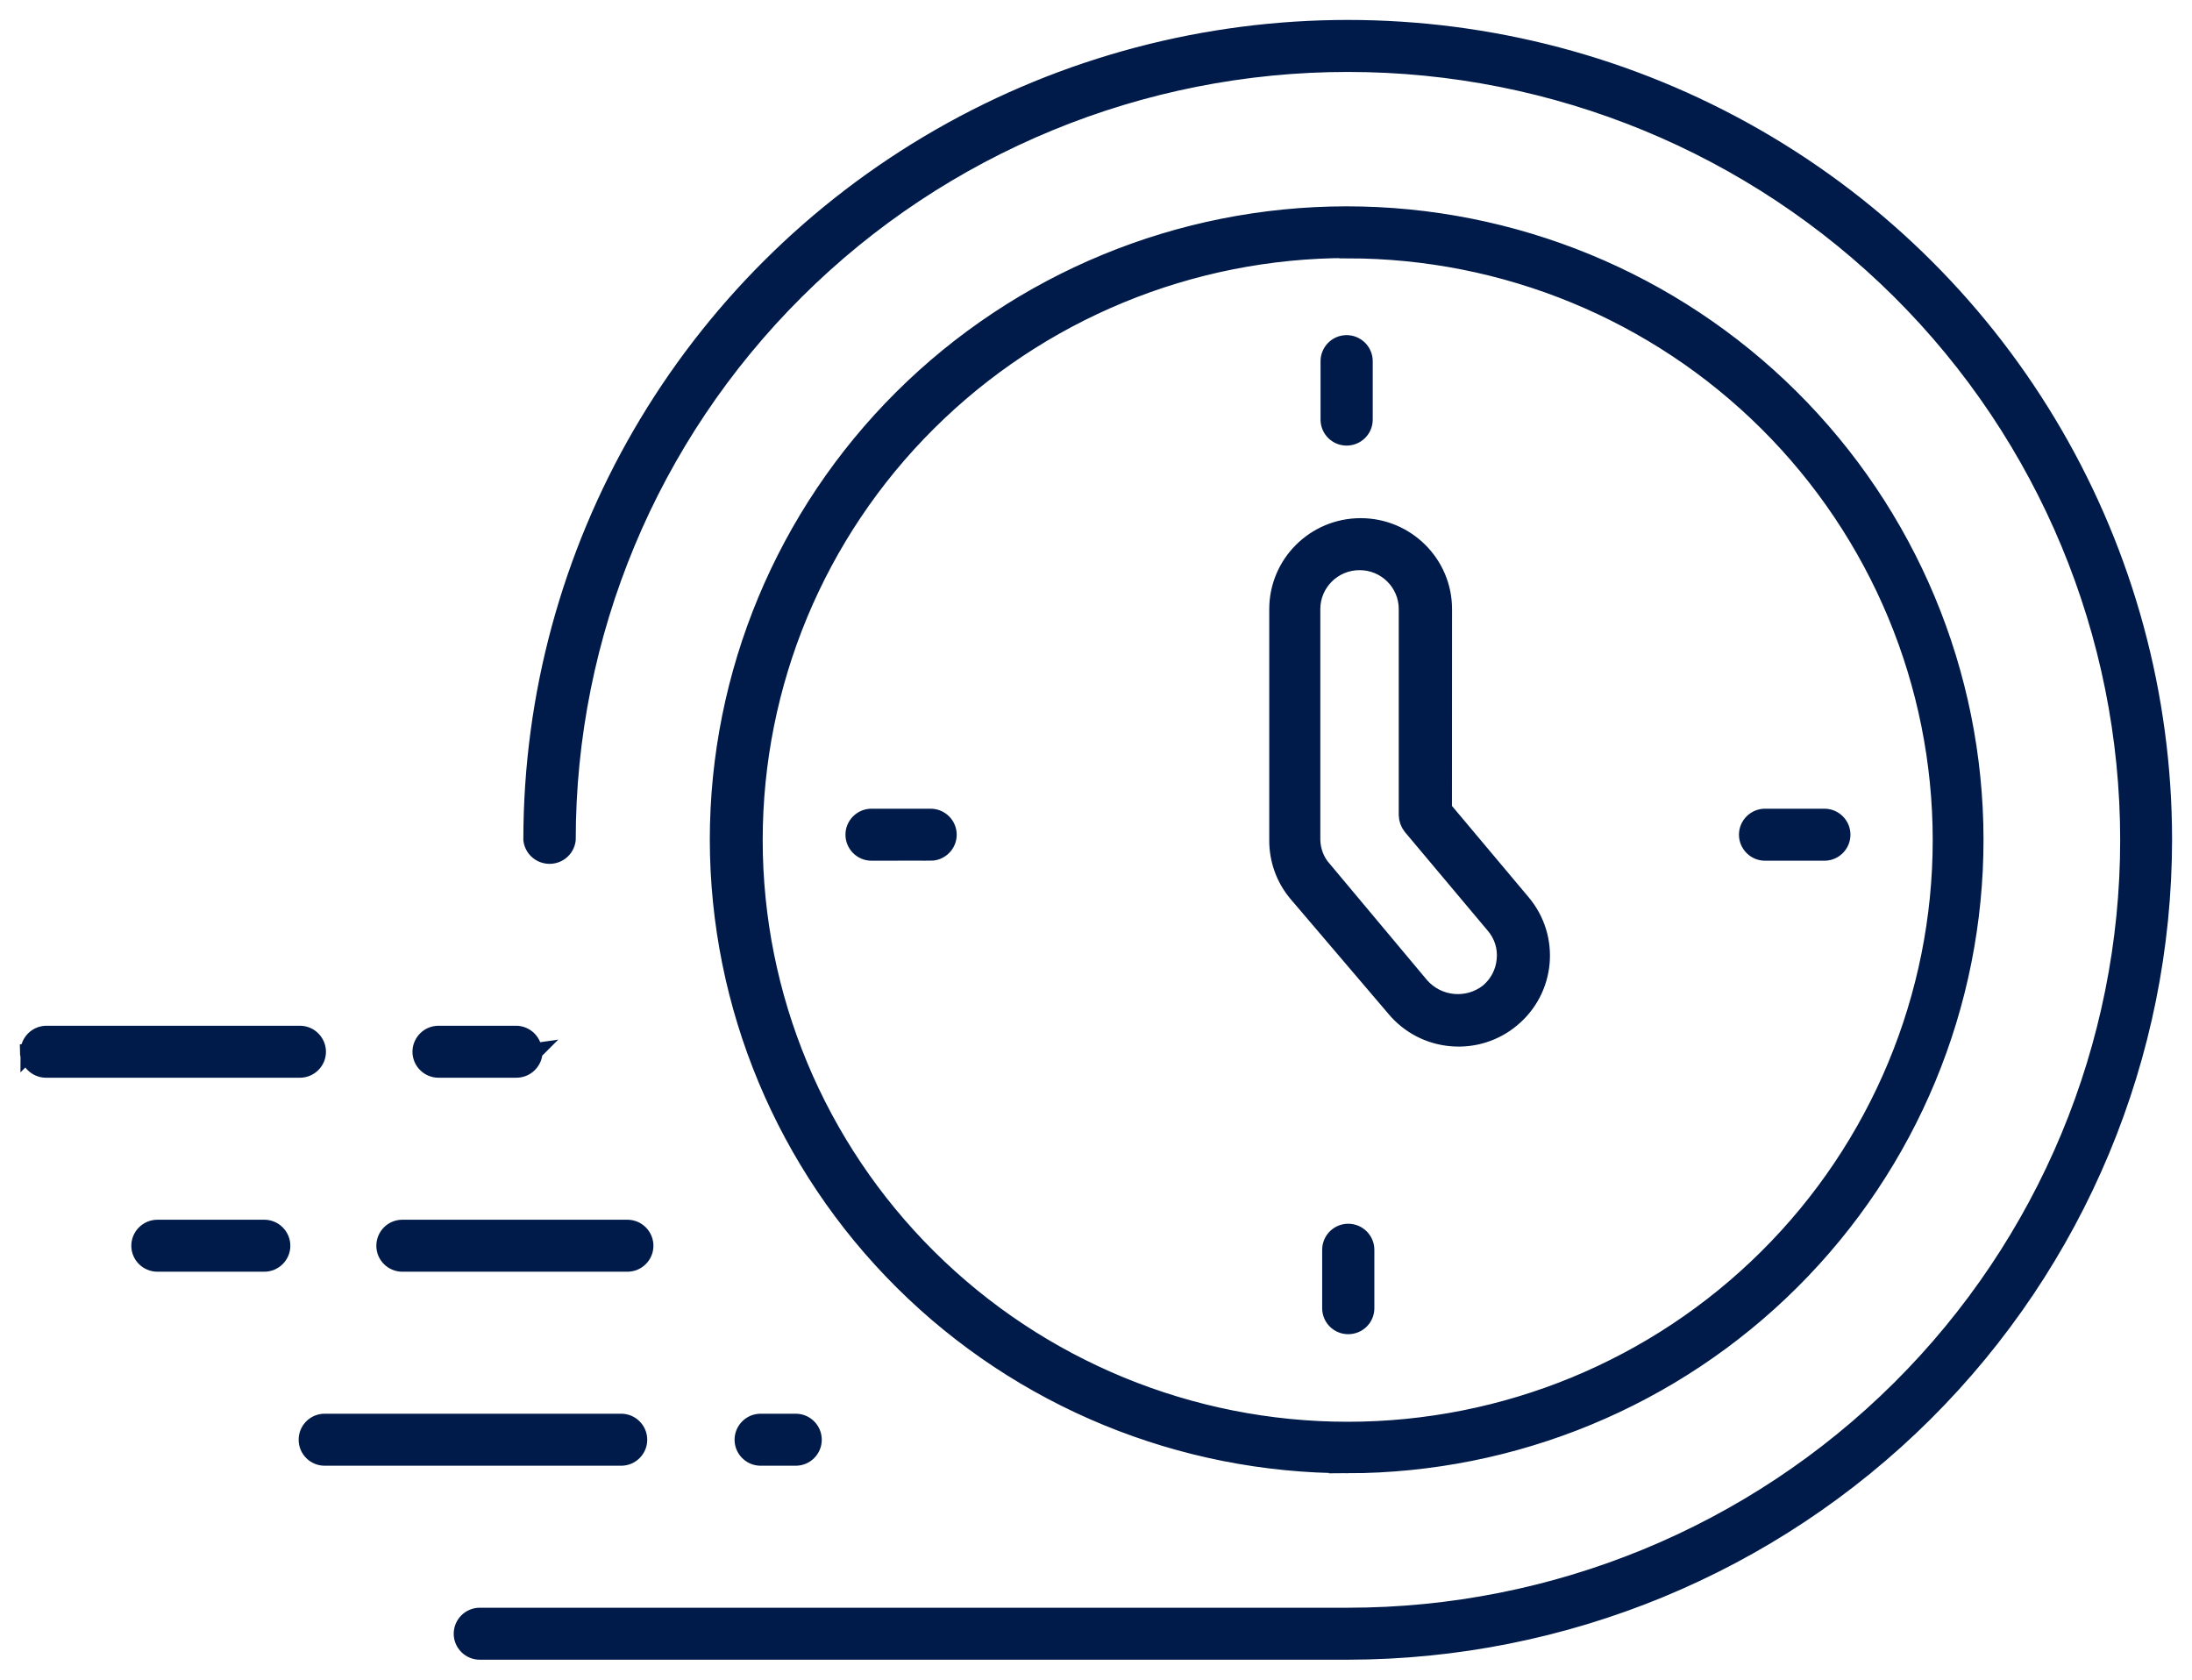 <svg xmlns="http://www.w3.org/2000/svg" width="77" height="59" viewBox="0 0 77 59" fill="none"><mask id="path-1-outside-1_1332_6271" maskUnits="userSpaceOnUse" x="0" y="0" width="77" height="59" fill="black"><rect fill="white" width="77" height="59"></rect><path d="M47.342 51.451C53.195 51.44 58.803 49.118 62.933 44.997C67.066 40.876 69.383 35.292 69.376 29.475C69.369 23.654 67.037 18.077 62.897 13.966C58.757 9.853 53.142 7.545 47.293 7.548C41.44 7.552 35.828 9.867 31.692 13.984C27.559 18.098 25.234 23.679 25.234 29.499C25.241 35.324 27.573 40.907 31.72 45.025C35.864 49.142 41.486 51.45 47.343 51.45L47.342 51.451ZM47.342 8.775C52.872 8.775 58.174 10.959 62.083 14.847C65.996 18.738 68.192 24.011 68.192 29.51C68.192 35.009 65.996 40.282 62.083 44.17C58.174 48.058 52.872 50.242 47.342 50.242C41.812 50.242 36.51 48.058 32.601 44.17C28.688 40.282 26.492 35.009 26.492 29.51C26.492 24.007 28.684 18.731 32.597 14.843C36.506 10.952 41.812 8.764 47.342 8.764L47.342 8.775ZM76 29.499C75.993 37.056 72.972 44.3 67.599 49.645C62.225 54.989 54.94 57.993 47.342 58H16.853C16.515 58 16.238 57.724 16.238 57.389C16.238 57.049 16.515 56.774 16.853 56.774H47.342C54.616 56.777 61.592 53.907 66.738 48.793C71.884 43.679 74.777 36.742 74.777 29.507C74.777 22.273 71.891 15.335 66.749 10.217C61.603 5.1 54.627 2.227 47.356 2.227C40.081 2.223 33.101 5.096 27.959 10.214C22.817 15.328 19.924 22.265 19.924 29.5C19.885 29.811 19.622 30.044 19.306 30.044C18.989 30.044 18.723 29.811 18.684 29.5C18.684 19.318 24.146 9.91 33.013 4.817C41.88 -0.272 52.804 -0.272 61.671 4.817C70.538 9.91 76 19.317 76 29.499ZM49.001 35.419C49.492 36.01 50.203 36.384 50.974 36.451C51.745 36.522 52.513 36.282 53.102 35.787C54.336 34.762 54.499 32.942 53.472 31.715L50.704 28.418L50.707 21.395C50.707 19.798 49.403 18.501 47.797 18.501C46.19 18.501 44.886 19.798 44.886 21.395V29.499C44.879 30.189 45.117 30.857 45.561 31.383L49.001 35.419ZM46.08 21.395C46.08 20.473 46.834 19.727 47.758 19.727C48.685 19.727 49.435 20.473 49.435 21.395V28.634C49.439 28.775 49.488 28.916 49.577 29.029L52.488 32.496C52.779 32.832 52.918 33.27 52.875 33.712C52.836 34.158 52.623 34.568 52.278 34.854C51.557 35.416 50.519 35.32 49.911 34.635L46.471 30.524V30.528C46.222 30.242 46.087 29.878 46.08 29.499L46.08 21.395ZM46.688 14.74V12.687C46.688 12.348 46.965 12.072 47.303 12.072C47.644 12.072 47.921 12.348 47.921 12.687V14.74C47.921 15.08 47.644 15.352 47.303 15.352C46.965 15.352 46.688 15.08 46.688 14.74ZM47.978 43.901V45.954C47.978 46.294 47.701 46.566 47.359 46.566C47.022 46.566 46.745 46.294 46.745 45.954V43.901C46.745 43.562 47.022 43.286 47.359 43.286C47.701 43.286 47.978 43.562 47.978 43.901ZM61.386 29.319C61.386 28.983 61.663 28.707 62.001 28.707H64.087C64.428 28.707 64.702 28.983 64.702 29.319C64.702 29.658 64.428 29.934 64.087 29.934H62.001C61.663 29.934 61.386 29.658 61.386 29.319ZM32.689 29.93L30.614 29.934C30.276 29.934 29.999 29.658 29.999 29.319C29.999 28.983 30.276 28.707 30.614 28.707H32.689C33.03 28.707 33.307 28.983 33.307 29.319C33.307 29.658 33.03 29.934 32.689 29.934V29.93ZM27.952 49.959C28.293 49.959 28.567 50.235 28.567 50.574C28.567 50.91 28.293 51.186 27.952 51.186H26.719C26.381 51.186 26.104 50.91 26.104 50.574C26.104 50.235 26.381 49.959 26.719 49.959H27.952ZM21.822 49.959C22.159 49.959 22.436 50.235 22.436 50.574C22.436 50.91 22.159 51.186 21.822 51.186H11.405C11.064 51.186 10.791 50.91 10.791 50.574C10.791 50.235 11.064 49.959 11.405 49.959H21.822ZM22.077 44.371H14.134C13.793 44.371 13.52 44.096 13.52 43.76C13.52 43.421 13.793 43.145 14.134 43.145H22.038C22.379 43.145 22.653 43.421 22.653 43.76C22.653 44.096 22.379 44.371 22.038 44.371H22.077ZM9.284 43.145C9.622 43.145 9.899 43.421 9.899 43.76C9.899 44.096 9.622 44.371 9.284 44.371H5.531C5.19 44.371 4.913 44.096 4.913 43.76C4.913 43.421 5.19 43.145 5.531 43.145H9.284ZM18.762 36.943L18.759 36.946C18.755 37.282 18.481 37.554 18.144 37.557H15.404C15.066 37.557 14.789 37.282 14.789 36.946C14.789 36.607 15.066 36.331 15.404 36.331H18.126C18.464 36.331 18.741 36.607 18.741 36.946L18.762 36.943ZM1.021 36.943L1.018 36.946C1.018 36.607 1.295 36.331 1.636 36.331H10.535C10.873 36.331 11.15 36.607 11.15 36.946C11.15 37.282 10.873 37.557 10.535 37.557H1.615C1.277 37.554 1.004 37.282 1 36.946L1.021 36.943Z"></path></mask><path d="M47.342 51.451C53.195 51.44 58.803 49.118 62.933 44.997C67.066 40.876 69.383 35.292 69.376 29.475C69.369 23.654 67.037 18.077 62.897 13.966C58.757 9.853 53.142 7.545 47.293 7.548C41.44 7.552 35.828 9.867 31.692 13.984C27.559 18.098 25.234 23.679 25.234 29.499C25.241 35.324 27.573 40.907 31.72 45.025C35.864 49.142 41.486 51.45 47.343 51.45L47.342 51.451ZM47.342 8.775C52.872 8.775 58.174 10.959 62.083 14.847C65.996 18.738 68.192 24.011 68.192 29.51C68.192 35.009 65.996 40.282 62.083 44.17C58.174 48.058 52.872 50.242 47.342 50.242C41.812 50.242 36.51 48.058 32.601 44.17C28.688 40.282 26.492 35.009 26.492 29.51C26.492 24.007 28.684 18.731 32.597 14.843C36.506 10.952 41.812 8.764 47.342 8.764L47.342 8.775ZM76 29.499C75.993 37.056 72.972 44.3 67.599 49.645C62.225 54.989 54.94 57.993 47.342 58H16.853C16.515 58 16.238 57.724 16.238 57.389C16.238 57.049 16.515 56.774 16.853 56.774H47.342C54.616 56.777 61.592 53.907 66.738 48.793C71.884 43.679 74.777 36.742 74.777 29.507C74.777 22.273 71.891 15.335 66.749 10.217C61.603 5.1 54.627 2.227 47.356 2.227C40.081 2.223 33.101 5.096 27.959 10.214C22.817 15.328 19.924 22.265 19.924 29.5C19.885 29.811 19.622 30.044 19.306 30.044C18.989 30.044 18.723 29.811 18.684 29.5C18.684 19.318 24.146 9.91 33.013 4.817C41.88 -0.272 52.804 -0.272 61.671 4.817C70.538 9.91 76 19.317 76 29.499ZM49.001 35.419C49.492 36.01 50.203 36.384 50.974 36.451C51.745 36.522 52.513 36.282 53.102 35.787C54.336 34.762 54.499 32.942 53.472 31.715L50.704 28.418L50.707 21.395C50.707 19.798 49.403 18.501 47.797 18.501C46.19 18.501 44.886 19.798 44.886 21.395V29.499C44.879 30.189 45.117 30.857 45.561 31.383L49.001 35.419ZM46.08 21.395C46.08 20.473 46.834 19.727 47.758 19.727C48.685 19.727 49.435 20.473 49.435 21.395V28.634C49.439 28.775 49.488 28.916 49.577 29.029L52.488 32.496C52.779 32.832 52.918 33.27 52.875 33.712C52.836 34.158 52.623 34.568 52.278 34.854C51.557 35.416 50.519 35.32 49.911 34.635L46.471 30.524V30.528C46.222 30.242 46.087 29.878 46.08 29.499L46.08 21.395ZM46.688 14.74V12.687C46.688 12.348 46.965 12.072 47.303 12.072C47.644 12.072 47.921 12.348 47.921 12.687V14.74C47.921 15.08 47.644 15.352 47.303 15.352C46.965 15.352 46.688 15.08 46.688 14.74ZM47.978 43.901V45.954C47.978 46.294 47.701 46.566 47.359 46.566C47.022 46.566 46.745 46.294 46.745 45.954V43.901C46.745 43.562 47.022 43.286 47.359 43.286C47.701 43.286 47.978 43.562 47.978 43.901ZM61.386 29.319C61.386 28.983 61.663 28.707 62.001 28.707H64.087C64.428 28.707 64.702 28.983 64.702 29.319C64.702 29.658 64.428 29.934 64.087 29.934H62.001C61.663 29.934 61.386 29.658 61.386 29.319ZM32.689 29.93L30.614 29.934C30.276 29.934 29.999 29.658 29.999 29.319C29.999 28.983 30.276 28.707 30.614 28.707H32.689C33.03 28.707 33.307 28.983 33.307 29.319C33.307 29.658 33.03 29.934 32.689 29.934V29.93ZM27.952 49.959C28.293 49.959 28.567 50.235 28.567 50.574C28.567 50.91 28.293 51.186 27.952 51.186H26.719C26.381 51.186 26.104 50.91 26.104 50.574C26.104 50.235 26.381 49.959 26.719 49.959H27.952ZM21.822 49.959C22.159 49.959 22.436 50.235 22.436 50.574C22.436 50.91 22.159 51.186 21.822 51.186H11.405C11.064 51.186 10.791 50.91 10.791 50.574C10.791 50.235 11.064 49.959 11.405 49.959H21.822ZM22.077 44.371H14.134C13.793 44.371 13.52 44.096 13.52 43.76C13.52 43.421 13.793 43.145 14.134 43.145H22.038C22.379 43.145 22.653 43.421 22.653 43.76C22.653 44.096 22.379 44.371 22.038 44.371H22.077ZM9.284 43.145C9.622 43.145 9.899 43.421 9.899 43.76C9.899 44.096 9.622 44.371 9.284 44.371H5.531C5.19 44.371 4.913 44.096 4.913 43.76C4.913 43.421 5.19 43.145 5.531 43.145H9.284ZM18.762 36.943L18.759 36.946C18.755 37.282 18.481 37.554 18.144 37.557H15.404C15.066 37.557 14.789 37.282 14.789 36.946C14.789 36.607 15.066 36.331 15.404 36.331H18.126C18.464 36.331 18.741 36.607 18.741 36.946L18.762 36.943ZM1.021 36.943L1.018 36.946C1.018 36.607 1.295 36.331 1.636 36.331H10.535C10.873 36.331 11.15 36.607 11.15 36.946C11.15 37.282 10.873 37.557 10.535 37.557H1.615C1.277 37.554 1.004 37.282 1 36.946L1.021 36.943Z" fill="#001B49"></path><path d="M47.342 51.451C53.195 51.44 58.803 49.118 62.933 44.997C67.066 40.876 69.383 35.292 69.376 29.475C69.369 23.654 67.037 18.077 62.897 13.966C58.757 9.853 53.142 7.545 47.293 7.548C41.44 7.552 35.828 9.867 31.692 13.984C27.559 18.098 25.234 23.679 25.234 29.499C25.241 35.324 27.573 40.907 31.72 45.025C35.864 49.142 41.486 51.45 47.343 51.45L47.342 51.451ZM47.342 8.775C52.872 8.775 58.174 10.959 62.083 14.847C65.996 18.738 68.192 24.011 68.192 29.51C68.192 35.009 65.996 40.282 62.083 44.17C58.174 48.058 52.872 50.242 47.342 50.242C41.812 50.242 36.51 48.058 32.601 44.17C28.688 40.282 26.492 35.009 26.492 29.51C26.492 24.007 28.684 18.731 32.597 14.843C36.506 10.952 41.812 8.764 47.342 8.764L47.342 8.775ZM76 29.499C75.993 37.056 72.972 44.3 67.599 49.645C62.225 54.989 54.94 57.993 47.342 58H16.853C16.515 58 16.238 57.724 16.238 57.389C16.238 57.049 16.515 56.774 16.853 56.774H47.342C54.616 56.777 61.592 53.907 66.738 48.793C71.884 43.679 74.777 36.742 74.777 29.507C74.777 22.273 71.891 15.335 66.749 10.217C61.603 5.1 54.627 2.227 47.356 2.227C40.081 2.223 33.101 5.096 27.959 10.214C22.817 15.328 19.924 22.265 19.924 29.5C19.885 29.811 19.622 30.044 19.306 30.044C18.989 30.044 18.723 29.811 18.684 29.5C18.684 19.318 24.146 9.91 33.013 4.817C41.88 -0.272 52.804 -0.272 61.671 4.817C70.538 9.91 76 19.317 76 29.499ZM49.001 35.419C49.492 36.01 50.203 36.384 50.974 36.451C51.745 36.522 52.513 36.282 53.102 35.787C54.336 34.762 54.499 32.942 53.472 31.715L50.704 28.418L50.707 21.395C50.707 19.798 49.403 18.501 47.797 18.501C46.19 18.501 44.886 19.798 44.886 21.395V29.499C44.879 30.189 45.117 30.857 45.561 31.383L49.001 35.419ZM46.08 21.395C46.08 20.473 46.834 19.727 47.758 19.727C48.685 19.727 49.435 20.473 49.435 21.395V28.634C49.439 28.775 49.488 28.916 49.577 29.029L52.488 32.496C52.779 32.832 52.918 33.27 52.875 33.712C52.836 34.158 52.623 34.568 52.278 34.854C51.557 35.416 50.519 35.32 49.911 34.635L46.471 30.524V30.528C46.222 30.242 46.087 29.878 46.08 29.499L46.08 21.395ZM46.688 14.74V12.687C46.688 12.348 46.965 12.072 47.303 12.072C47.644 12.072 47.921 12.348 47.921 12.687V14.74C47.921 15.08 47.644 15.352 47.303 15.352C46.965 15.352 46.688 15.08 46.688 14.74ZM47.978 43.901V45.954C47.978 46.294 47.701 46.566 47.359 46.566C47.022 46.566 46.745 46.294 46.745 45.954V43.901C46.745 43.562 47.022 43.286 47.359 43.286C47.701 43.286 47.978 43.562 47.978 43.901ZM61.386 29.319C61.386 28.983 61.663 28.707 62.001 28.707H64.087C64.428 28.707 64.702 28.983 64.702 29.319C64.702 29.658 64.428 29.934 64.087 29.934H62.001C61.663 29.934 61.386 29.658 61.386 29.319ZM32.689 29.93L30.614 29.934C30.276 29.934 29.999 29.658 29.999 29.319C29.999 28.983 30.276 28.707 30.614 28.707H32.689C33.03 28.707 33.307 28.983 33.307 29.319C33.307 29.658 33.03 29.934 32.689 29.934V29.93ZM27.952 49.959C28.293 49.959 28.567 50.235 28.567 50.574C28.567 50.91 28.293 51.186 27.952 51.186H26.719C26.381 51.186 26.104 50.91 26.104 50.574C26.104 50.235 26.381 49.959 26.719 49.959H27.952ZM21.822 49.959C22.159 49.959 22.436 50.235 22.436 50.574C22.436 50.91 22.159 51.186 21.822 51.186H11.405C11.064 51.186 10.791 50.91 10.791 50.574C10.791 50.235 11.064 49.959 11.405 49.959H21.822ZM22.077 44.371H14.134C13.793 44.371 13.52 44.096 13.52 43.76C13.52 43.421 13.793 43.145 14.134 43.145H22.038C22.379 43.145 22.653 43.421 22.653 43.76C22.653 44.096 22.379 44.371 22.038 44.371H22.077ZM9.284 43.145C9.622 43.145 9.899 43.421 9.899 43.76C9.899 44.096 9.622 44.371 9.284 44.371H5.531C5.19 44.371 4.913 44.096 4.913 43.76C4.913 43.421 5.19 43.145 5.531 43.145H9.284ZM18.762 36.943L18.759 36.946C18.755 37.282 18.481 37.554 18.144 37.557H15.404C15.066 37.557 14.789 37.282 14.789 36.946C14.789 36.607 15.066 36.331 15.404 36.331H18.126C18.464 36.331 18.741 36.607 18.741 36.946L18.762 36.943ZM1.021 36.943L1.018 36.946C1.018 36.607 1.295 36.331 1.636 36.331H10.535C10.873 36.331 11.15 36.607 11.15 36.946C11.15 37.282 10.873 37.557 10.535 37.557H1.615C1.277 37.554 1.004 37.282 1 36.946L1.021 36.943Z" stroke="#001B49" stroke-width="0.6" mask="url(#path-1-outside-1_1332_6271)"></path></svg>